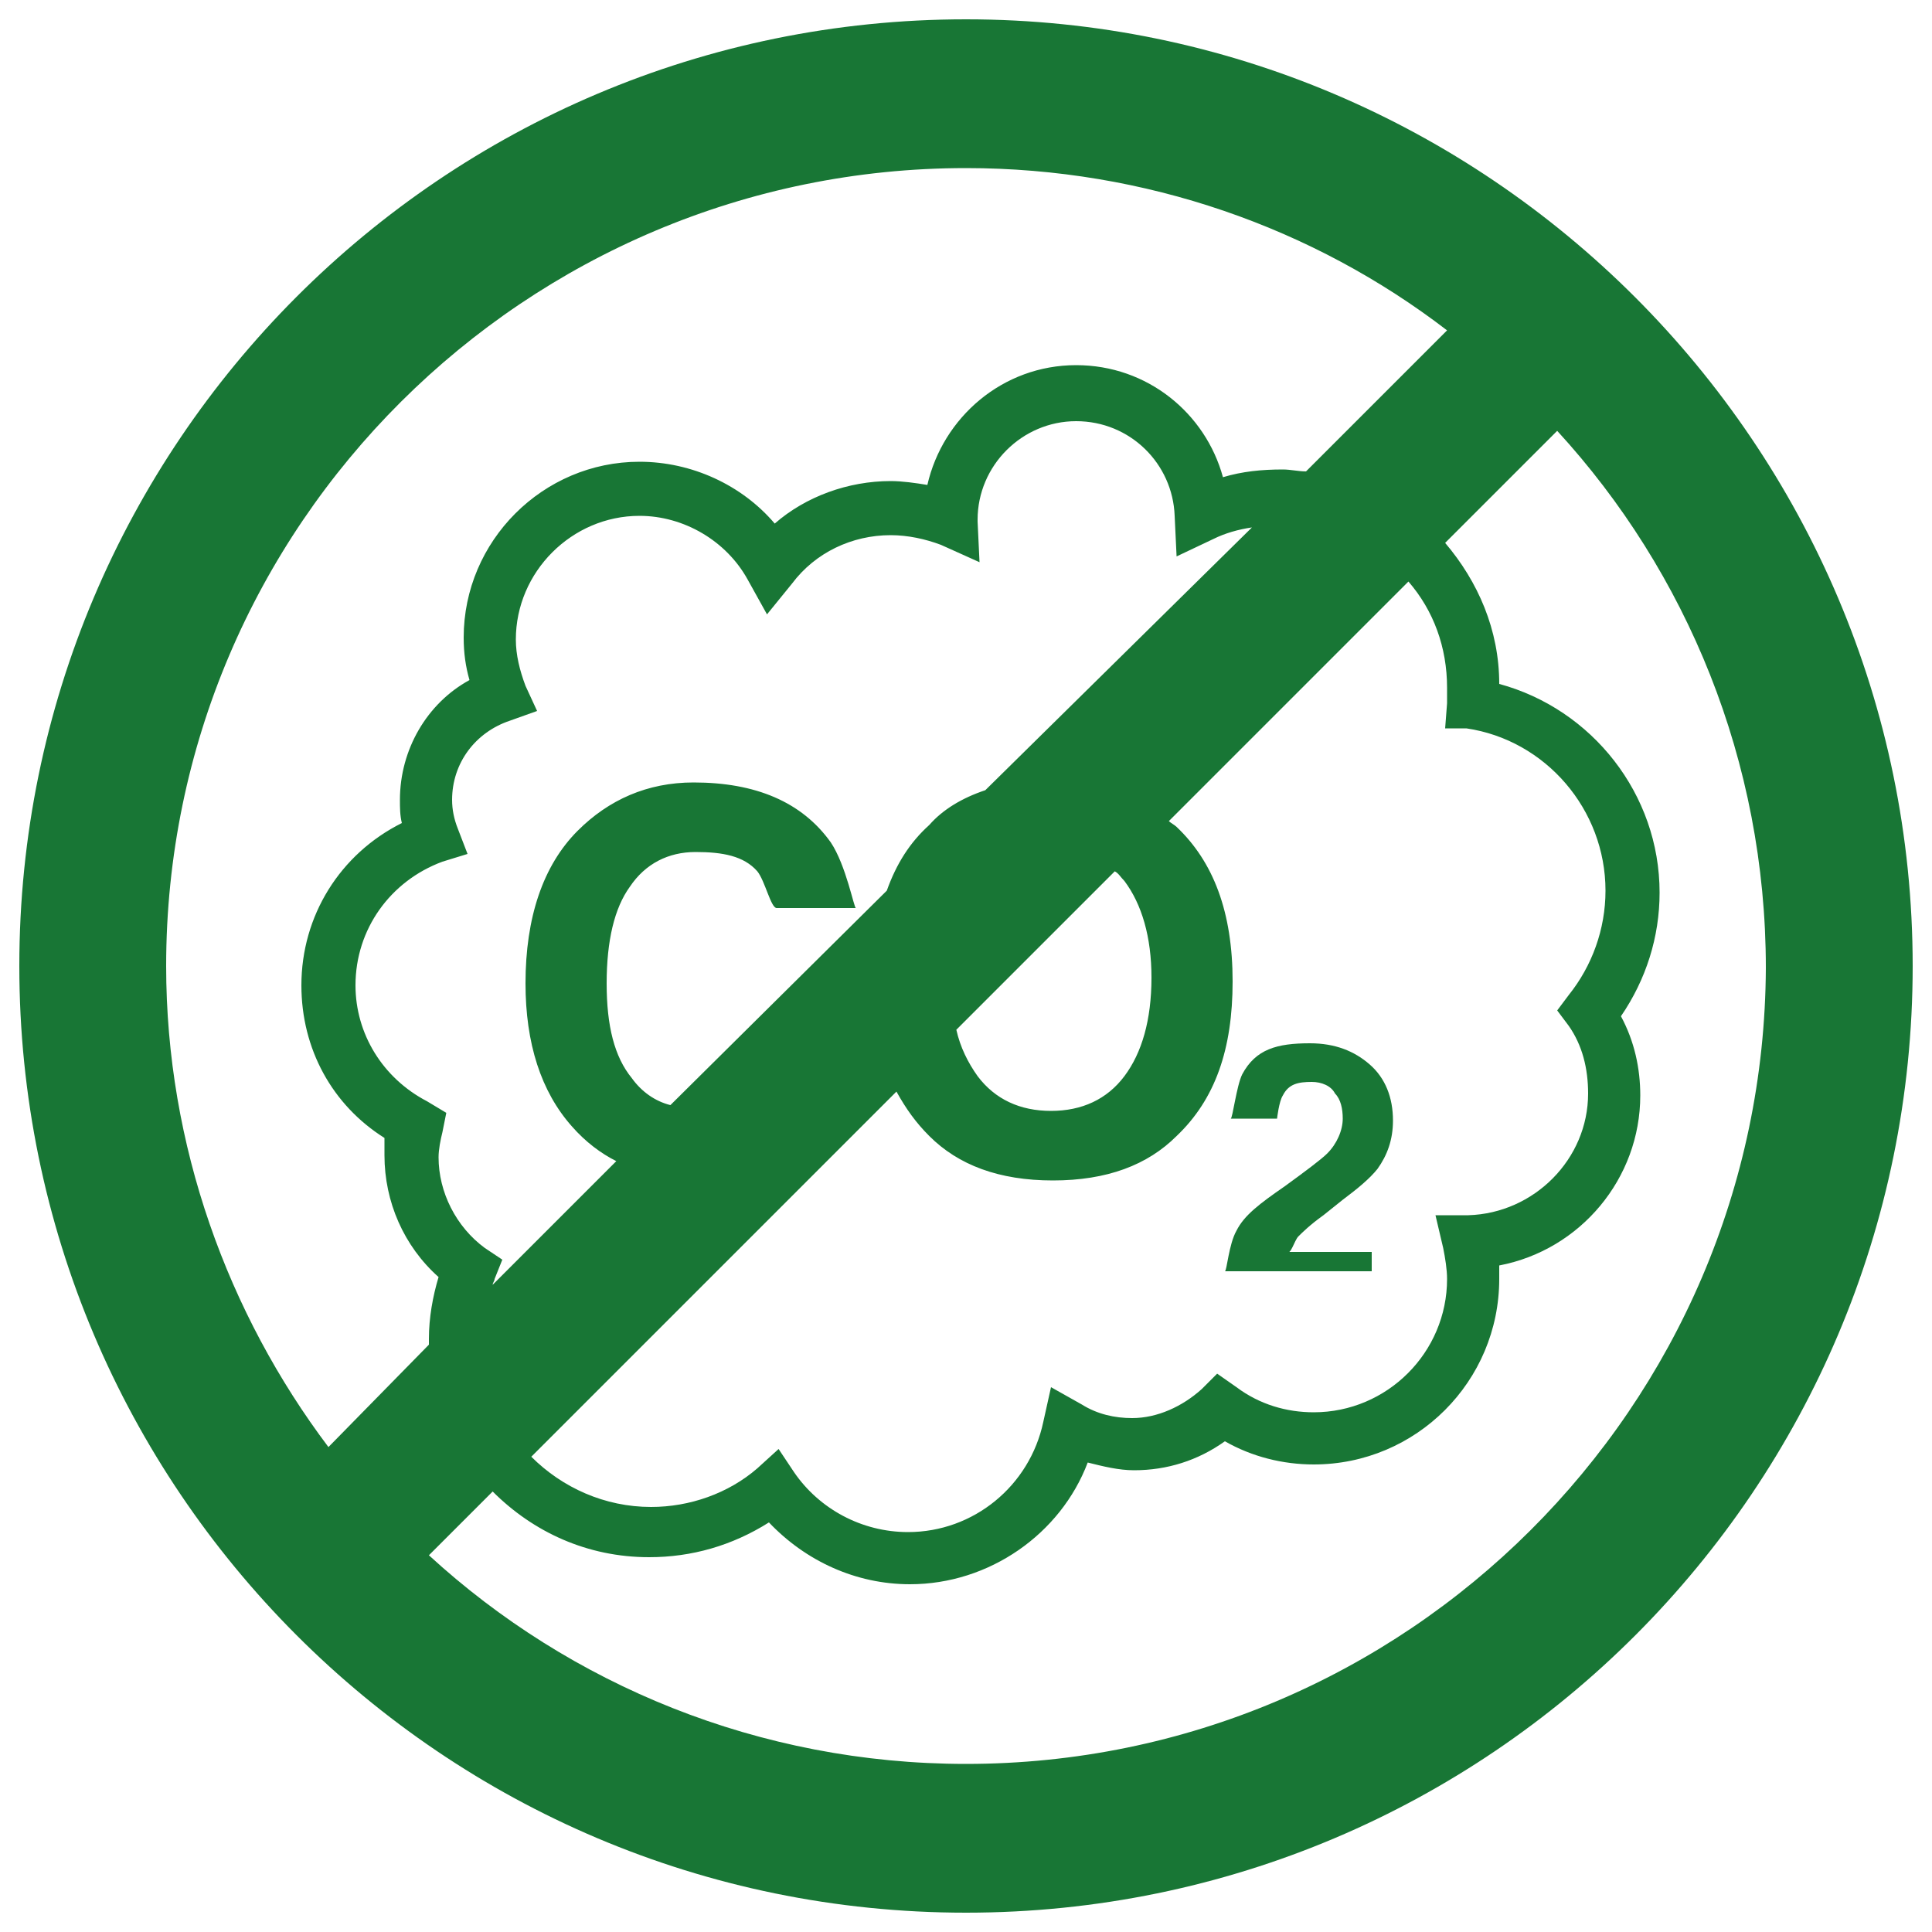 <?xml version="1.0" ?>
<svg enable-background="new 0 0 100 100" id="Layer_1" version="1.1" viewBox="0 0 100 100" xml:space="preserve"
     xmlns="http://www.w3.org/2000/svg" xmlns:xlink="http://www.w3.org/1999/xlink"><g><path fill="#187635" d="M67.2,64c0.2-0.2,0.6-0.6,1.3-1.1l1-0.8c0.8-0.6,1.4-1.1,1.8-1.6c0.5-0.7,0.8-1.5,0.8-2.5c0-1.2-0.4-2.2-1.2-2.9   c-0.8-0.7-1.8-1.1-3.1-1.1c-1.7,0-2.8,0.3-3.5,1.6c-0.3,0.6-0.5,2.3-0.6,2.3h2.4c0,0,0.1-0.9,0.3-1.2c0.3-0.6,0.8-0.7,1.5-0.7   c0.5,0,1,0.2,1.2,0.6c0.3,0.3,0.4,0.8,0.4,1.3c0,0.6-0.3,1.3-0.8,1.8c-0.3,0.3-1.1,0.9-2.2,1.7c-1.3,0.9-2.1,1.5-2.5,2.3   c-0.4,0.7-0.5,2.1-0.6,2.1H71v-1h-4.4C66.8,65,67,64.2,67.2,64z"/><path
        fill="#187635" d="M50,1C22.9,1,1,23,1,50s21.9,49,49,49S99,77,99,50S77,1,50,1z M50,8.7c9.3,0,18,3.1,24.9,8.4l-7.3,7.3   c-0.4,0-0.8-0.1-1.2-0.1c-1.1,0-2.1,0.1-3.1,0.4c-0.9-3.3-3.9-5.8-7.6-5.8c-3.8,0-6.9,2.7-7.7,6.2c-0.6-0.1-1.3-0.2-1.9-0.2   c-2.2,0-4.4,0.8-6,2.2c-1.7-2-4.3-3.2-7-3.2c-5,0-9.1,4.1-9.1,9.1c0,0.8,0.1,1.5,0.3,2.2c-2.2,1.2-3.6,3.6-3.6,6.2   c0,0.4,0,0.8,0.1,1.2c-3.2,1.6-5.2,4.8-5.2,8.4c0,3.3,1.6,6.2,4.3,7.9c0,0.3,0,0.6,0,0.9c0,2.4,1,4.7,2.8,6.3   c-0.3,1-0.5,2.1-0.5,3.2c0,0.1,0,0.2,0,0.3L17,74.9C11.8,68,8.6,59.3,8.6,50C8.6,27.2,27.2,8.7,50,8.7z M75.9,37.7   c4.1,0.6,7.2,4.2,7.2,8.4c0,2-0.7,3.9-1.9,5.4l-0.6,0.8l0.6,0.8c0.7,1,1,2.2,1,3.5c0,3.4-2.8,6.2-6.2,6.3l-1.7,0l0.4,1.7   c0.1,0.5,0.2,1.1,0.2,1.6c0,3.8-3.1,6.9-6.9,6.9c-1.4,0-2.8-0.4-4-1.3L63,71.1l-0.8,0.8c-1,0.9-2.3,1.5-3.6,1.5   c-0.9,0-1.8-0.2-2.6-0.7l-1.6-0.9l-0.4,1.8c-0.7,3.3-3.6,5.7-7,5.7c-2.4,0-4.6-1.2-5.9-3.1L40.3,75l-1.1,1c-1.5,1.3-3.5,2-5.5,2   c-2.4,0-4.6-1-6.2-2.6l18.9-18.9c0.5,0.9,1,1.6,1.7,2.3c1.5,1.5,3.6,2.3,6.4,2.3c2.8,0,4.9-0.8,6.4-2.3c2-1.9,2.9-4.5,2.9-8   c0-3.6-1-6.2-2.9-8c-0.1-0.1-0.3-0.2-0.4-0.3l12.4-12.4c1.3,1.5,2,3.4,2,5.5c0,0.3,0,0.5,0,0.8l-0.1,1.3L75.9,37.7z M25.1,64.6   c-1.5-1.1-2.4-2.9-2.4-4.7c0-0.4,0.1-0.9,0.2-1.3l0.2-1L22.1,57c-2.3-1.2-3.7-3.5-3.7-6c0-2.9,1.8-5.4,4.5-6.4l1.3-0.4l-0.5-1.3   c-0.2-0.5-0.3-1-0.3-1.5c0-1.9,1.2-3.5,3-4.1l1.4-0.5l-0.6-1.3c-0.3-0.8-0.5-1.6-0.5-2.4c0-3.5,2.9-6.4,6.4-6.4   c2.3,0,4.5,1.3,5.6,3.3l1,1.8l1.3-1.6c1.2-1.6,3.1-2.5,5.1-2.5c0.9,0,1.8,0.2,2.6,0.5l2,0.9l-0.1-2.1c0,0,0-0.1,0-0.1   c0-2.8,2.3-5.1,5.1-5.1c2.8,0,5,2.2,5.1,4.9l0.1,2.1l1.9-0.9c0.6-0.3,1.3-0.5,2-0.6L51,40.9c-1.2,0.4-2.2,1-2.9,1.8   c-1,0.9-1.7,2-2.2,3.4L34.7,57.2c-0.8-0.2-1.5-0.7-2-1.4c-0.9-1.1-1.3-2.7-1.3-4.9c0-2.2,0.4-3.9,1.2-5c0.8-1.2,2-1.8,3.4-1.8   c1.4,0,2.5,0.2,3.2,1c0.4,0.5,0.7,1.9,1,1.9h4.1c-0.1,0-0.5-2.2-1.3-3.4c-1.5-2.1-3.9-3.1-7.1-3.1c-2.4,0-4.4,0.9-6,2.5   c-1.8,1.8-2.7,4.5-2.7,7.9c0,3.1,0.8,5.6,2.4,7.4c0.7,0.8,1.5,1.4,2.3,1.8l-6.4,6.4c0-0.1,0.1-0.2,0.1-0.3l0.4-1L25.1,64.6z    M58.2,45.6c0.9,1.2,1.4,2.9,1.4,5c0,2.2-0.5,3.9-1.4,5.1c-0.9,1.2-2.2,1.8-3.8,1.8c-1.6,0-2.9-0.6-3.8-1.8   c-0.5-0.7-0.9-1.5-1.1-2.4l8.2-8.2C57.9,45.2,58,45.4,58.2,45.6z M50,91.3c-10.7,0-20.5-4.1-27.8-10.8l3.3-3.3   c2.1,2.1,4.9,3.4,8.1,3.4c2.2,0,4.3-0.6,6.2-1.8c1.9,2,4.5,3.2,7.3,3.2c4.1,0,7.8-2.6,9.2-6.3c0.8,0.2,1.6,0.4,2.4,0.4   c1.7,0,3.3-0.5,4.7-1.5c1.4,0.8,3,1.2,4.6,1.2c5.3,0,9.6-4.3,9.6-9.6c0-0.2,0-0.5,0-0.7c4.2-0.8,7.3-4.5,7.3-8.8   c0-1.4-0.3-2.8-1-4.1c1.3-1.9,2-4.1,2-6.4c0-5.1-3.5-9.5-8.3-10.8c0-2.8-1.1-5.3-2.8-7.3l5.8-5.8c6.7,7.3,10.8,17.1,10.8,27.8   C91.3,72.8,72.8,91.3,50,91.3z"/></g></svg>